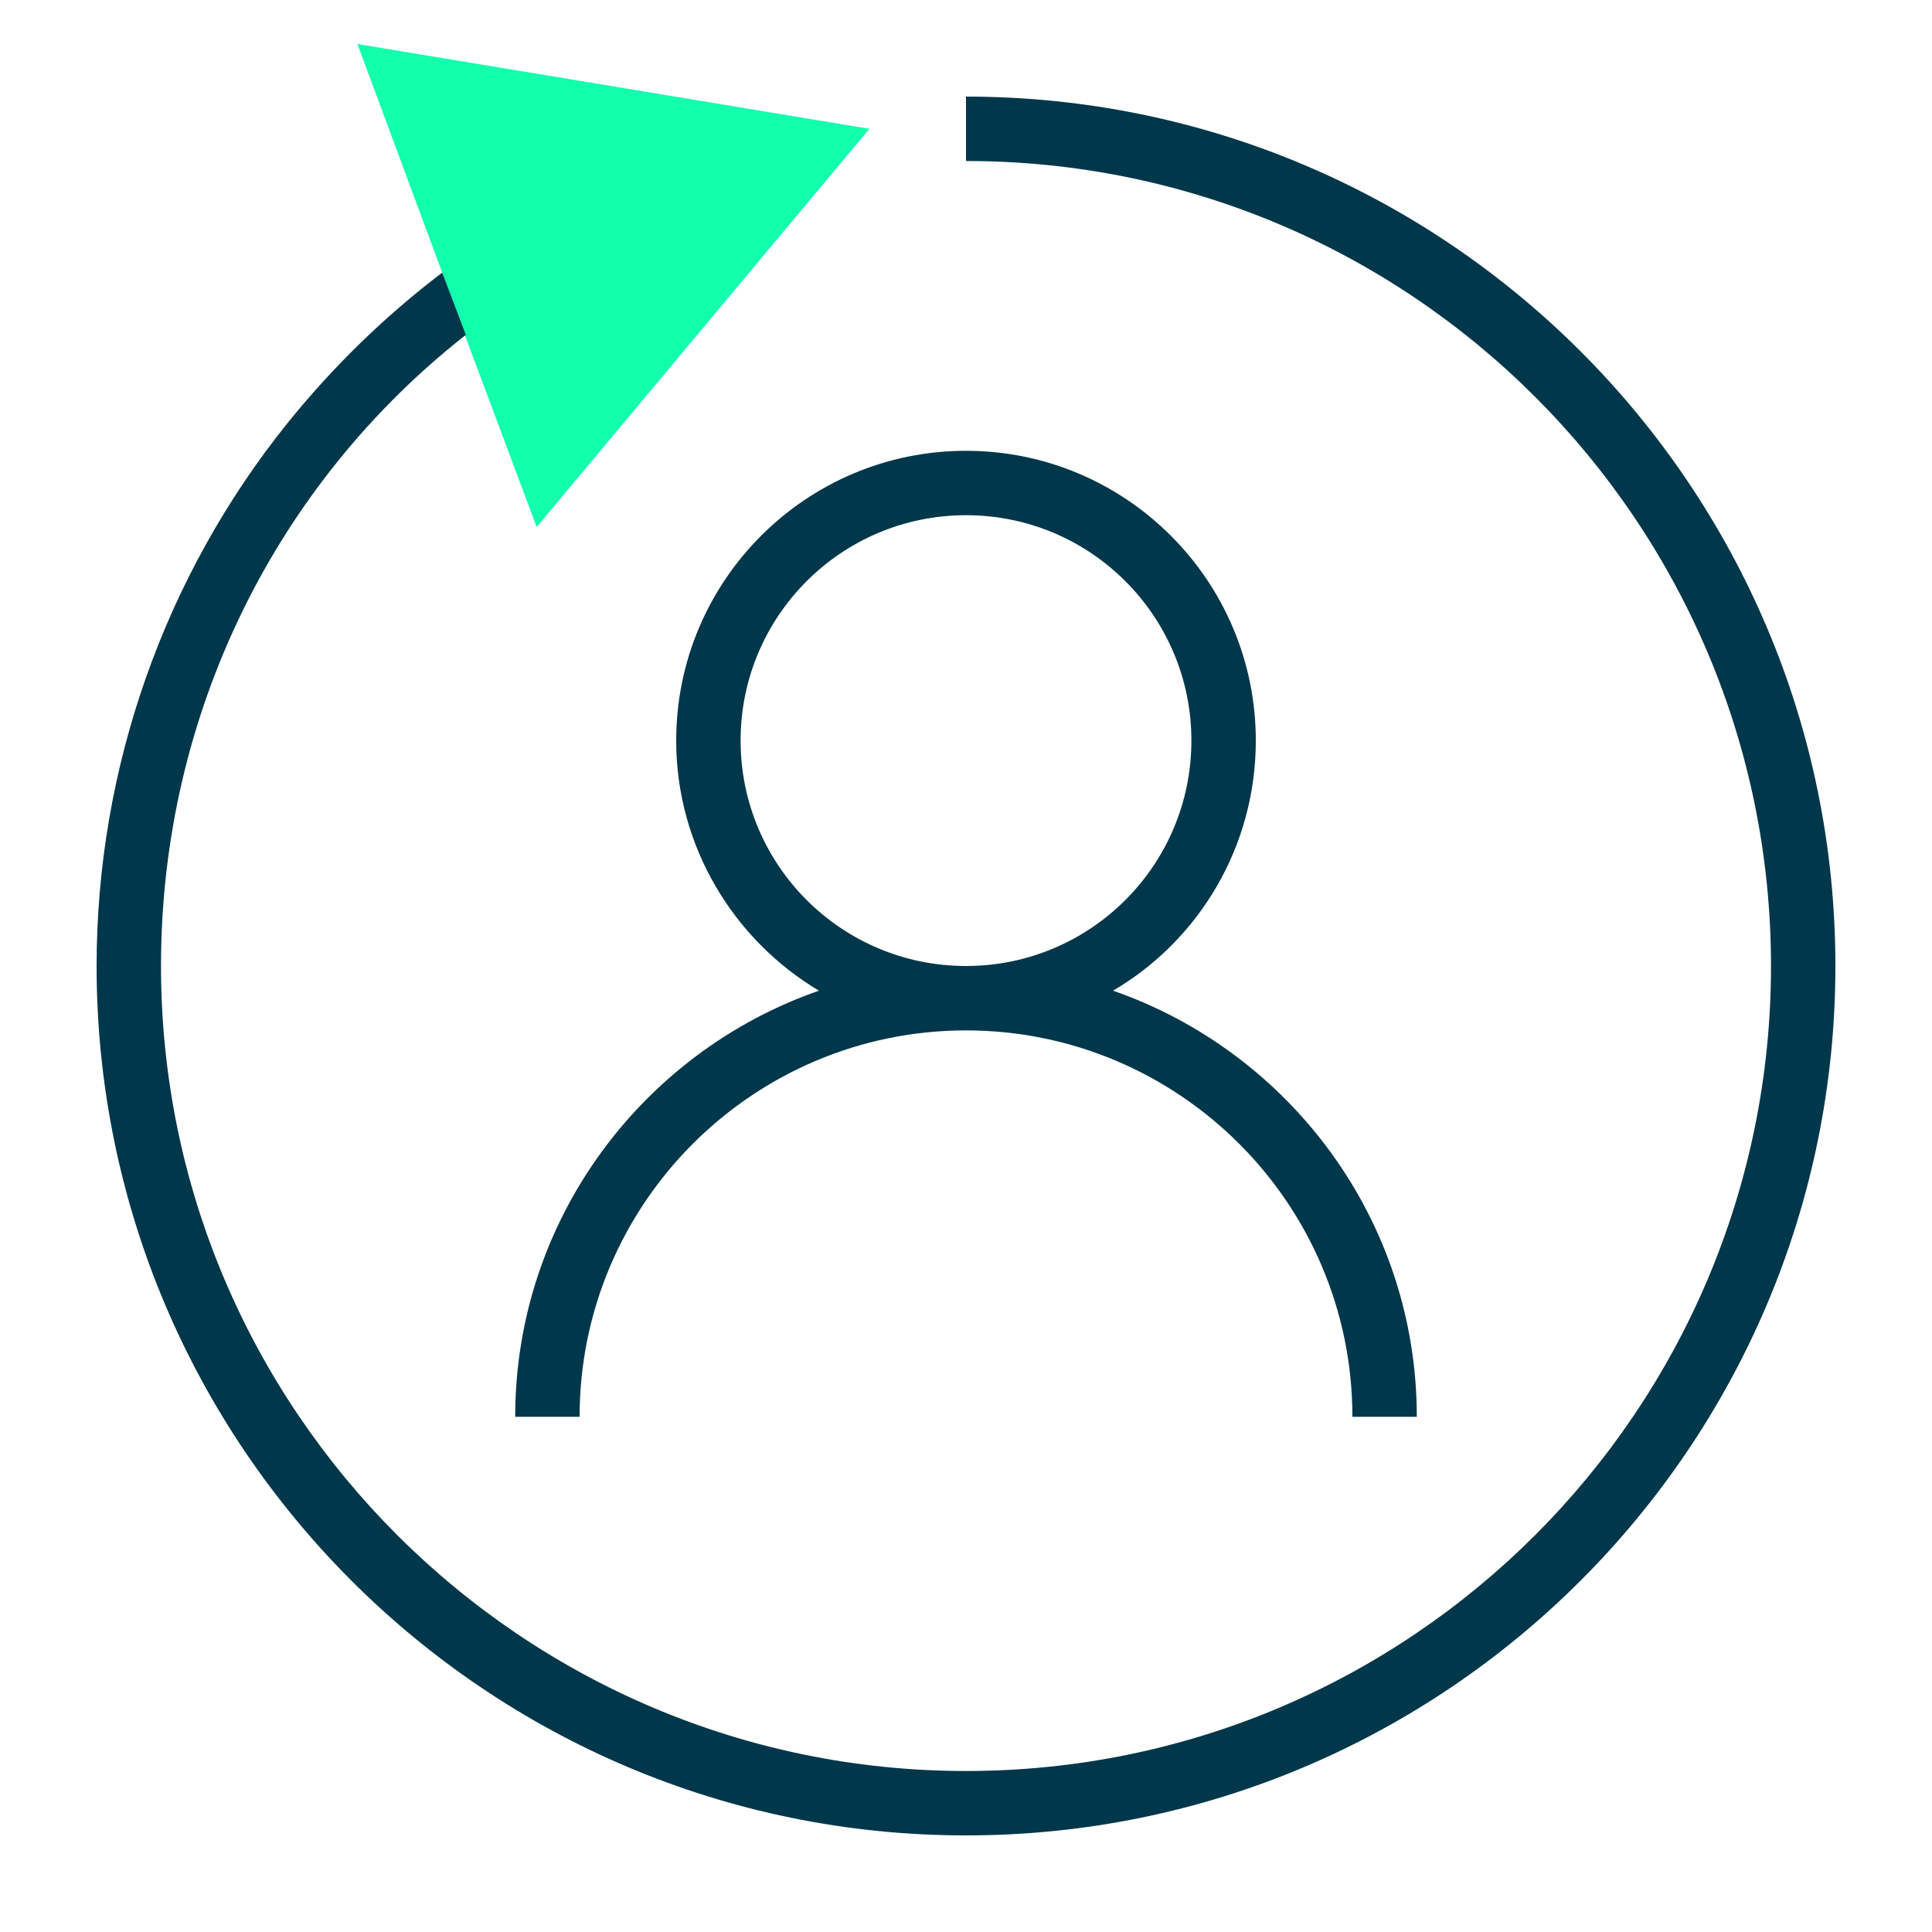 <svg xmlns="http://www.w3.org/2000/svg" xmlns:xlink="http://www.w3.org/1999/xlink" id="Ebene_1" x="0px" y="0px" viewBox="0 0 180 180" style="enable-background:new 0 0 180 180;" xml:space="preserve"><style type="text/css">	.st0{fill:#12FFAD;}	.st1{fill:#00374A;}	.st2{fill:none;stroke:#00374A;stroke-width:6;stroke-miterlimit:10;}</style><g id="icon-360-kundensicht_00000033341741145214267430000016931039194627803271_">	<polygon id="dreieck_00000042716731757538278730000011190609361281271462_" class="st0" points="81,12 50,49.1 43.3,31.2   41.2,25.4 33.3,4.1  "></polygon>	<g id="_x33_60-kundensicht_00000139983917072607086640000009215190462044117684_">		<path class="st1" d="M171,90c0,44.7-36.3,81-81,81S9,134.7,9,90c0-18.4,6.3-36.3,17.8-50.6c4.2-5.2,9-9.9,14.4-14l2.2,5.8   C25.8,45,15,66.4,15,90c0,41.4,33.7,75,75,75c41.4,0,75-33.6,75-75s-33.6-75-75-75V9C134.7,9,171,45.3,171,90z"></path>		<path class="st1" d="M103.7,92.3c8-4.7,13.3-13.4,13.3-23.3c0-14.9-12.1-27-27-27S63,54.1,63,69c0,9.9,5.4,18.6,13.3,23.3   C59.9,98,48,113.6,48,132h6c0-19.9,16.2-36,36-36s36,16.1,36,36h6C132,113.6,120.1,98,103.7,92.3z M69,69c0-11.6,9.4-21,21-21   s21,9.4,21,21c0,11.6-9.4,21-21,21S69,80.6,69,69z"></path>	</g></g></svg>